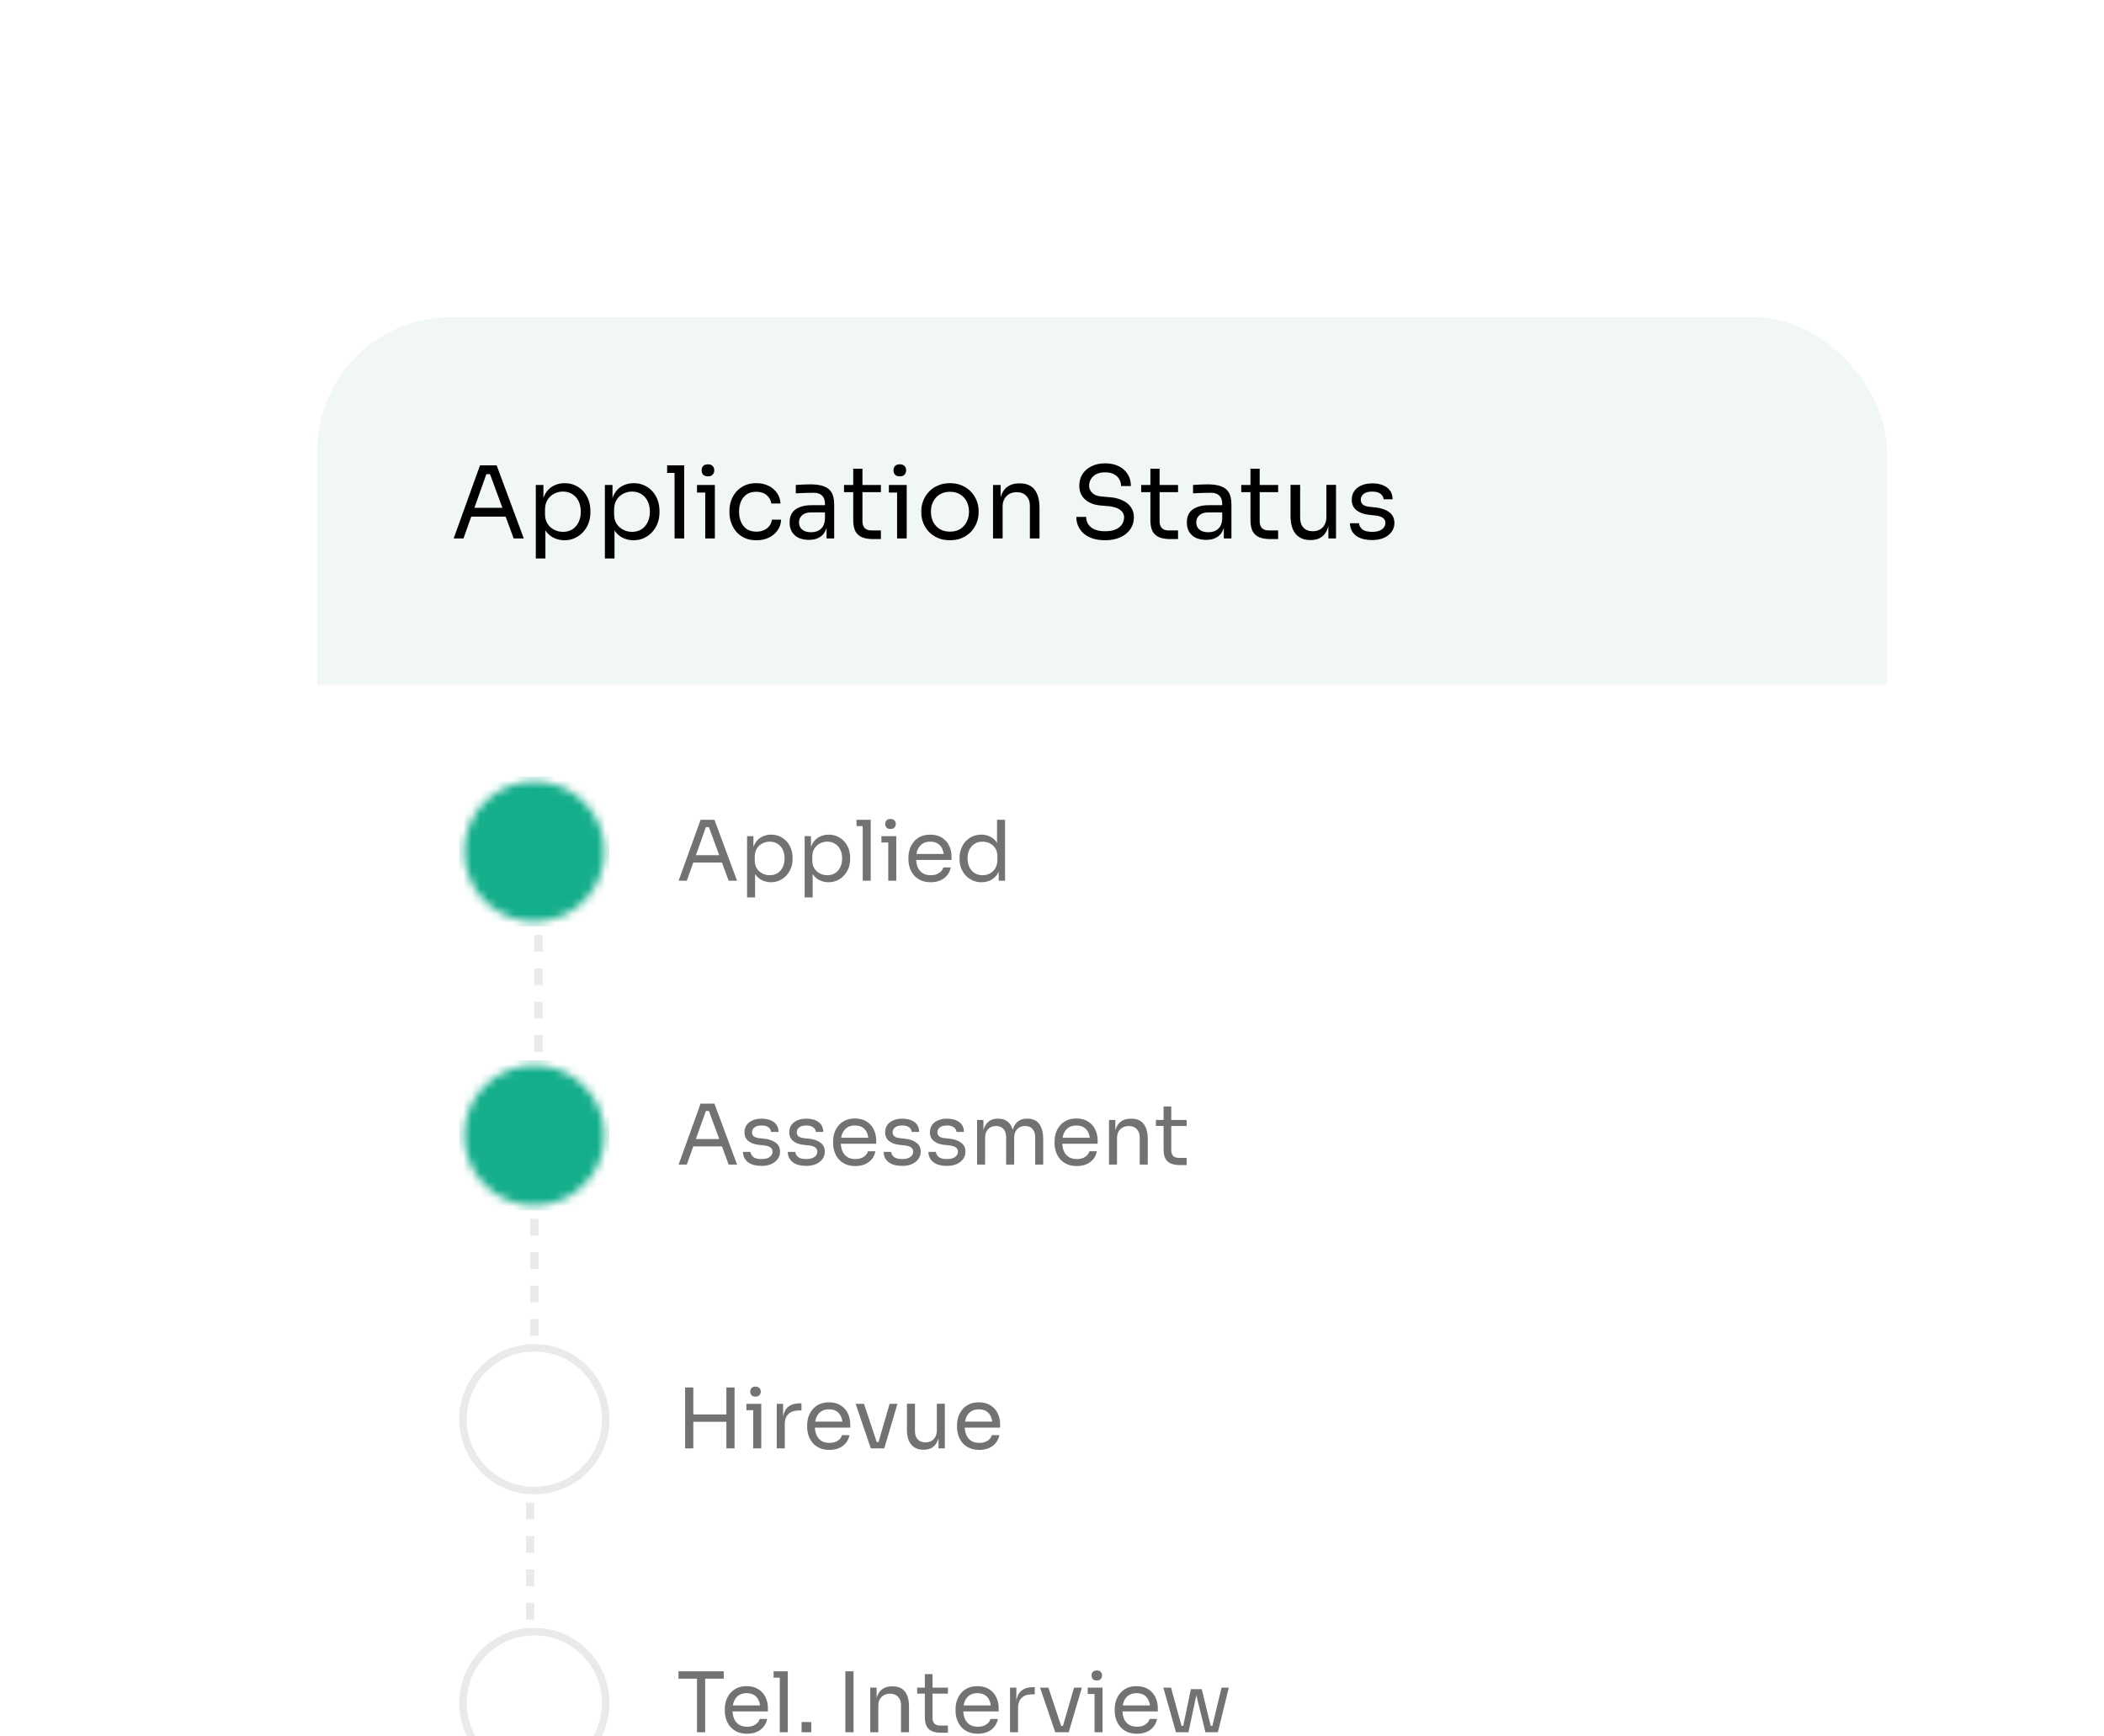 <svg width="252" height="208" viewBox="0 0 252 208" fill="none" xmlns="http://www.w3.org/2000/svg">
<g filter="url(#filter0_dd_134_92374)">
<g clip-path="url(#clip0_134_92374)">
<rect x="26" y="34" width="188" height="178" rx="16" fill="white"/>
<rect width="188" height="44" transform="translate(26 34)" fill="#F0F7F5"/>
<path d="M42.336 60.5L45.492 51.74H47.484L50.736 60.5H49.524L46.584 52.508L47.16 52.796H45.744L46.356 52.508L43.512 60.5H42.336ZM44.22 57.884L44.616 56.828H48.396L48.792 57.884H44.22ZM52.174 62.9V54.092H53.086V56.864L52.87 56.84C52.91 56.152 53.054 55.592 53.302 55.16C53.558 54.72 53.89 54.396 54.298 54.188C54.706 53.98 55.15 53.876 55.63 53.876C56.094 53.876 56.514 53.964 56.89 54.14C57.274 54.316 57.602 54.556 57.874 54.86C58.146 55.164 58.354 55.516 58.498 55.916C58.642 56.316 58.714 56.74 58.714 57.188V57.404C58.714 57.852 58.638 58.276 58.486 58.676C58.334 59.076 58.118 59.428 57.838 59.732C57.566 60.036 57.238 60.276 56.854 60.452C56.478 60.628 56.062 60.716 55.606 60.716C55.15 60.716 54.714 60.616 54.298 60.416C53.882 60.216 53.538 59.892 53.266 59.444C52.994 58.996 52.838 58.408 52.798 57.68L53.326 58.64V62.9H52.174ZM55.426 59.708C55.858 59.708 56.234 59.608 56.554 59.408C56.874 59.2 57.122 58.916 57.298 58.556C57.474 58.188 57.562 57.768 57.562 57.296C57.562 56.816 57.474 56.396 57.298 56.036C57.122 55.676 56.874 55.396 56.554 55.196C56.234 54.988 55.858 54.884 55.426 54.884C55.042 54.884 54.686 54.972 54.358 55.148C54.03 55.316 53.766 55.564 53.566 55.892C53.374 56.212 53.278 56.6 53.278 57.056V57.608C53.278 58.048 53.378 58.424 53.578 58.736C53.778 59.048 54.042 59.288 54.37 59.456C54.698 59.624 55.05 59.708 55.426 59.708ZM60.448 62.9V54.092H61.36V56.864L61.144 56.84C61.184 56.152 61.328 55.592 61.576 55.16C61.832 54.72 62.164 54.396 62.572 54.188C62.98 53.98 63.424 53.876 63.904 53.876C64.368 53.876 64.788 53.964 65.164 54.14C65.548 54.316 65.876 54.556 66.148 54.86C66.42 55.164 66.628 55.516 66.772 55.916C66.916 56.316 66.988 56.74 66.988 57.188V57.404C66.988 57.852 66.912 58.276 66.76 58.676C66.608 59.076 66.392 59.428 66.112 59.732C65.84 60.036 65.512 60.276 65.128 60.452C64.752 60.628 64.336 60.716 63.88 60.716C63.424 60.716 62.988 60.616 62.572 60.416C62.156 60.216 61.812 59.892 61.54 59.444C61.268 58.996 61.112 58.408 61.072 57.68L61.6 58.64V62.9H60.448ZM63.7 59.708C64.132 59.708 64.508 59.608 64.828 59.408C65.148 59.2 65.396 58.916 65.572 58.556C65.748 58.188 65.836 57.768 65.836 57.296C65.836 56.816 65.748 56.396 65.572 56.036C65.396 55.676 65.148 55.396 64.828 55.196C64.508 54.988 64.132 54.884 63.7 54.884C63.316 54.884 62.96 54.972 62.632 55.148C62.304 55.316 62.04 55.564 61.84 55.892C61.648 56.212 61.552 56.6 61.552 57.056V57.608C61.552 58.048 61.652 58.424 61.852 58.736C62.052 59.048 62.316 59.288 62.644 59.456C62.972 59.624 63.324 59.708 63.7 59.708ZM68.793 60.5V51.74H69.945V60.5H68.793ZM67.905 52.652V51.74H69.945V52.652H67.905ZM72.467 60.5V54.092H73.619V60.5H72.467ZM71.483 55.004V54.092H73.619V55.004H71.483ZM72.791 53.06C72.535 53.06 72.343 52.992 72.215 52.856C72.095 52.72 72.035 52.548 72.035 52.34C72.035 52.132 72.095 51.96 72.215 51.824C72.343 51.688 72.535 51.62 72.791 51.62C73.047 51.62 73.235 51.688 73.355 51.824C73.483 51.96 73.547 52.132 73.547 52.34C73.547 52.548 73.483 52.72 73.355 52.856C73.235 52.992 73.047 53.06 72.791 53.06ZM78.594 60.716C78.042 60.716 77.562 60.62 77.154 60.428C76.754 60.236 76.422 59.98 76.158 59.66C75.894 59.332 75.694 58.972 75.558 58.58C75.43 58.188 75.366 57.796 75.366 57.404V57.188C75.366 56.78 75.43 56.38 75.558 55.988C75.694 55.596 75.894 55.244 76.158 54.932C76.43 54.612 76.766 54.356 77.166 54.164C77.566 53.972 78.034 53.876 78.57 53.876C79.106 53.876 79.586 53.976 80.01 54.176C80.442 54.376 80.786 54.66 81.042 55.028C81.306 55.388 81.454 55.816 81.486 56.312H80.382C80.326 55.912 80.142 55.58 79.83 55.316C79.518 55.044 79.098 54.908 78.57 54.908C78.114 54.908 77.734 55.012 77.43 55.22C77.126 55.428 76.898 55.712 76.746 56.072C76.594 56.432 76.518 56.84 76.518 57.296C76.518 57.736 76.594 58.14 76.746 58.508C76.898 58.868 77.126 59.156 77.43 59.372C77.742 59.58 78.13 59.684 78.594 59.684C78.954 59.684 79.266 59.62 79.53 59.492C79.794 59.364 80.006 59.192 80.166 58.976C80.326 58.76 80.422 58.516 80.454 58.244H81.558C81.534 58.748 81.386 59.184 81.114 59.552C80.85 59.92 80.498 60.208 80.058 60.416C79.626 60.616 79.138 60.716 78.594 60.716ZM86.999 60.5V58.58H86.808V56.36C86.808 55.92 86.692 55.588 86.46 55.364C86.236 55.14 85.903 55.028 85.463 55.028C85.216 55.028 84.96 55.032 84.695 55.04C84.431 55.048 84.18 55.056 83.939 55.064C83.7 55.072 83.492 55.084 83.316 55.1V54.092C83.492 54.076 83.675 54.064 83.868 54.056C84.067 54.04 84.272 54.032 84.48 54.032C84.688 54.024 84.888 54.02 85.079 54.02C85.736 54.02 86.272 54.1 86.688 54.26C87.103 54.412 87.412 54.664 87.612 55.016C87.811 55.368 87.912 55.844 87.912 56.444V60.5H86.999ZM84.9 60.668C84.419 60.668 84.004 60.588 83.651 60.428C83.308 60.26 83.04 60.02 82.847 59.708C82.663 59.396 82.572 59.02 82.572 58.58C82.572 58.124 82.671 57.744 82.871 57.44C83.079 57.136 83.379 56.908 83.772 56.756C84.163 56.596 84.635 56.516 85.188 56.516H86.927V57.38H85.139C84.675 57.38 84.32 57.492 84.072 57.716C83.823 57.94 83.7 58.228 83.7 58.58C83.7 58.932 83.823 59.216 84.072 59.432C84.32 59.648 84.675 59.756 85.139 59.756C85.412 59.756 85.671 59.708 85.919 59.612C86.168 59.508 86.371 59.34 86.531 59.108C86.7 58.868 86.791 58.54 86.808 58.124L87.12 58.58C87.079 59.036 86.968 59.42 86.784 59.732C86.608 60.036 86.359 60.268 86.04 60.428C85.728 60.588 85.347 60.668 84.9 60.668ZM92.522 60.572C92.042 60.572 91.626 60.504 91.274 60.368C90.93 60.232 90.662 60 90.47 59.672C90.286 59.336 90.194 58.884 90.194 58.316V52.148H91.298V58.46C91.298 58.804 91.39 59.072 91.574 59.264C91.766 59.448 92.034 59.54 92.378 59.54H93.506V60.572H92.522ZM89.09 54.956V54.092H93.506V54.956H89.09ZM95.447 60.5V54.092H96.599V60.5H95.447ZM94.463 55.004V54.092H96.599V55.004H94.463ZM95.771 53.06C95.515 53.06 95.323 52.992 95.195 52.856C95.075 52.72 95.015 52.548 95.015 52.34C95.015 52.132 95.075 51.96 95.195 51.824C95.323 51.688 95.515 51.62 95.771 51.62C96.027 51.62 96.215 51.688 96.335 51.824C96.463 51.96 96.527 52.132 96.527 52.34C96.527 52.548 96.463 52.72 96.335 52.856C96.215 52.992 96.027 53.06 95.771 53.06ZM101.779 60.716C101.219 60.716 100.727 60.62 100.303 60.428C99.879 60.236 99.519 59.984 99.223 59.672C98.935 59.352 98.715 58.996 98.563 58.604C98.419 58.212 98.347 57.812 98.347 57.404V57.188C98.347 56.78 98.423 56.38 98.575 55.988C98.727 55.588 98.951 55.232 99.247 54.92C99.543 54.6 99.903 54.348 100.327 54.164C100.751 53.972 101.235 53.876 101.779 53.876C102.323 53.876 102.807 53.972 103.231 54.164C103.655 54.348 104.015 54.6 104.311 54.92C104.607 55.232 104.831 55.588 104.983 55.988C105.135 56.38 105.211 56.78 105.211 57.188V57.404C105.211 57.812 105.135 58.212 104.983 58.604C104.839 58.996 104.619 59.352 104.323 59.672C104.035 59.984 103.679 60.236 103.255 60.428C102.831 60.62 102.339 60.716 101.779 60.716ZM101.779 59.684C102.259 59.684 102.667 59.58 103.003 59.372C103.347 59.156 103.607 58.868 103.783 58.508C103.967 58.148 104.059 57.744 104.059 57.296C104.059 56.84 103.967 56.432 103.783 56.072C103.599 55.712 103.335 55.428 102.991 55.22C102.655 55.012 102.251 54.908 101.779 54.908C101.315 54.908 100.911 55.012 100.567 55.22C100.223 55.428 99.959 55.712 99.775 56.072C99.591 56.432 99.499 56.84 99.499 57.296C99.499 57.744 99.587 58.148 99.763 58.508C99.947 58.868 100.207 59.156 100.543 59.372C100.887 59.58 101.299 59.684 101.779 59.684ZM106.936 60.5V54.092H107.848V56.84H107.704C107.704 56.208 107.788 55.676 107.956 55.244C108.132 54.804 108.396 54.472 108.748 54.248C109.1 54.016 109.544 53.9 110.08 53.9H110.128C110.936 53.9 111.532 54.152 111.916 54.656C112.308 55.16 112.504 55.888 112.504 56.84V60.5H111.352V56.6C111.352 56.104 111.212 55.708 110.932 55.412C110.652 55.108 110.268 54.956 109.78 54.956C109.276 54.956 108.868 55.112 108.556 55.424C108.244 55.736 108.088 56.152 108.088 56.672V60.5H106.936ZM120.354 60.716C119.626 60.716 119.006 60.596 118.494 60.356C117.982 60.116 117.59 59.784 117.318 59.36C117.046 58.936 116.91 58.456 116.91 57.92H118.086C118.086 58.184 118.154 58.448 118.29 58.712C118.434 58.976 118.67 59.196 118.998 59.372C119.334 59.548 119.786 59.636 120.354 59.636C120.882 59.636 121.314 59.56 121.65 59.408C121.986 59.248 122.234 59.044 122.394 58.796C122.554 58.54 122.634 58.264 122.634 57.968C122.634 57.608 122.478 57.312 122.166 57.08C121.854 56.84 121.398 56.692 120.798 56.636L119.826 56.552C119.05 56.488 118.43 56.248 117.966 55.832C117.502 55.416 117.27 54.868 117.27 54.188C117.27 53.652 117.398 53.184 117.654 52.784C117.918 52.384 118.282 52.072 118.746 51.848C119.21 51.616 119.75 51.5 120.366 51.5C120.974 51.5 121.51 51.612 121.974 51.836C122.438 52.06 122.798 52.376 123.054 52.784C123.318 53.184 123.45 53.664 123.45 54.224H122.274C122.274 53.944 122.206 53.68 122.07 53.432C121.942 53.184 121.738 52.98 121.458 52.82C121.178 52.66 120.814 52.58 120.366 52.58C119.934 52.58 119.574 52.656 119.286 52.808C119.006 52.96 118.794 53.16 118.65 53.408C118.514 53.648 118.446 53.908 118.446 54.188C118.446 54.508 118.57 54.792 118.818 55.04C119.066 55.288 119.434 55.432 119.922 55.472L120.894 55.556C121.494 55.604 122.01 55.732 122.442 55.94C122.882 56.14 123.218 56.412 123.45 56.756C123.69 57.092 123.81 57.496 123.81 57.968C123.81 58.504 123.666 58.98 123.378 59.396C123.09 59.812 122.686 60.136 122.166 60.368C121.646 60.6 121.042 60.716 120.354 60.716ZM128.112 60.572C127.632 60.572 127.216 60.504 126.864 60.368C126.52 60.232 126.252 60 126.06 59.672C125.876 59.336 125.784 58.884 125.784 58.316V52.148H126.888V58.46C126.888 58.804 126.98 59.072 127.164 59.264C127.356 59.448 127.624 59.54 127.968 59.54H129.096V60.572H128.112ZM124.68 54.956V54.092H129.096V54.956H124.68ZM134.578 60.5V58.58H134.386V56.36C134.386 55.92 134.27 55.588 134.038 55.364C133.814 55.14 133.482 55.028 133.042 55.028C132.794 55.028 132.538 55.032 132.274 55.04C132.01 55.048 131.758 55.056 131.518 55.064C131.278 55.072 131.07 55.084 130.894 55.1V54.092C131.07 54.076 131.254 54.064 131.446 54.056C131.646 54.04 131.85 54.032 132.058 54.032C132.266 54.024 132.466 54.02 132.658 54.02C133.314 54.02 133.85 54.1 134.266 54.26C134.682 54.412 134.99 54.664 135.19 55.016C135.39 55.368 135.49 55.844 135.49 56.444V60.5H134.578ZM132.478 60.668C131.998 60.668 131.582 60.588 131.23 60.428C130.886 60.26 130.618 60.02 130.426 59.708C130.242 59.396 130.15 59.02 130.15 58.58C130.15 58.124 130.25 57.744 130.45 57.44C130.658 57.136 130.958 56.908 131.35 56.756C131.742 56.596 132.214 56.516 132.766 56.516H134.506V57.38H132.718C132.254 57.38 131.898 57.492 131.65 57.716C131.402 57.94 131.278 58.228 131.278 58.58C131.278 58.932 131.402 59.216 131.65 59.432C131.898 59.648 132.254 59.756 132.718 59.756C132.99 59.756 133.25 59.708 133.498 59.612C133.746 59.508 133.95 59.34 134.11 59.108C134.278 58.868 134.37 58.54 134.386 58.124L134.698 58.58C134.658 59.036 134.546 59.42 134.362 59.732C134.186 60.036 133.938 60.268 133.618 60.428C133.306 60.588 132.926 60.668 132.478 60.668ZM140.1 60.572C139.62 60.572 139.204 60.504 138.852 60.368C138.508 60.232 138.24 60 138.048 59.672C137.864 59.336 137.772 58.884 137.772 58.316V52.148H138.876V58.46C138.876 58.804 138.968 59.072 139.152 59.264C139.344 59.448 139.612 59.54 139.956 59.54H141.084V60.572H140.1ZM136.668 54.956V54.092H141.084V54.956H136.668ZM144.933 60.692C144.173 60.692 143.589 60.444 143.181 59.948C142.773 59.452 142.569 58.736 142.569 57.8V54.08H143.721V58.028C143.721 58.532 143.857 58.928 144.129 59.216C144.401 59.496 144.769 59.636 145.233 59.636C145.713 59.636 146.105 59.484 146.409 59.18C146.713 58.868 146.865 58.444 146.865 57.908V54.08H148.017V60.5H147.105V57.752H147.249C147.249 58.384 147.165 58.92 146.997 59.36C146.829 59.792 146.577 60.124 146.241 60.356C145.913 60.58 145.493 60.692 144.981 60.692H144.933ZM152.349 60.692C151.509 60.692 150.857 60.512 150.393 60.152C149.937 59.792 149.701 59.3 149.685 58.676H150.765C150.781 58.924 150.905 59.16 151.137 59.384C151.377 59.6 151.781 59.708 152.349 59.708C152.861 59.708 153.253 59.608 153.525 59.408C153.797 59.2 153.933 58.948 153.933 58.652C153.933 58.388 153.833 58.184 153.633 58.04C153.433 57.888 153.109 57.788 152.661 57.74L151.965 57.668C151.357 57.604 150.861 57.424 150.477 57.128C150.093 56.824 149.901 56.4 149.901 55.856C149.901 55.448 150.005 55.1 150.213 54.812C150.421 54.516 150.709 54.292 151.077 54.14C151.445 53.98 151.869 53.9 152.349 53.9C153.069 53.9 153.653 54.06 154.101 54.38C154.549 54.7 154.781 55.176 154.797 55.808H153.717C153.709 55.552 153.589 55.336 153.357 55.16C153.133 54.976 152.797 54.884 152.349 54.884C151.901 54.884 151.561 54.976 151.329 55.16C151.097 55.344 150.981 55.576 150.981 55.856C150.981 56.096 151.061 56.288 151.221 56.432C151.389 56.576 151.661 56.668 152.037 56.708L152.733 56.78C153.421 56.852 153.973 57.044 154.389 57.356C154.805 57.66 155.013 58.092 155.013 58.652C155.013 59.052 154.897 59.408 154.665 59.72C154.441 60.024 154.129 60.264 153.729 60.44C153.329 60.608 152.869 60.692 152.349 60.692Z" fill="black"/>
<g clip-path="url(#clip1_134_92374)">
<mask id="mask0_134_92374" style="mask-type:luminance" maskUnits="userSpaceOnUse" x="43" y="89" width="18" height="18">
<path d="M52.001 105.5C52.986 105.501 53.962 105.308 54.872 104.931C55.782 104.554 56.608 104.001 57.304 103.303C58.002 102.607 58.555 101.781 58.932 100.871C59.309 99.961 59.502 98.985 59.501 98C59.502 97.015 59.309 96.039 58.932 95.129C58.555 94.219 58.002 93.392 57.304 92.697C56.608 91.999 55.782 91.446 54.872 91.069C53.962 90.692 52.986 90.499 52.001 90.5C51.016 90.499 50.04 90.692 49.13 91.069C48.22 91.446 47.393 91.999 46.698 92.697C46 93.392 45.447 94.219 45.07 95.129C44.693 96.039 44.5 97.015 44.501 98C44.5 98.985 44.693 99.961 45.07 100.871C45.447 101.781 46 102.607 46.698 103.303C47.393 104.001 48.22 104.554 49.13 104.931C50.04 105.308 51.016 105.501 52.001 105.5Z" fill="white" stroke="white" stroke-width="1.8" stroke-linejoin="round"/>
<path d="M49.001 98L51.251 100.25L55.751 95.75" stroke="black" stroke-width="1.8" stroke-linecap="round" stroke-linejoin="round"/>
</mask>
<g mask="url(#mask0_134_92374)">
<path d="M43 89H61V107H43V89Z" fill="#13AE8B"/>
</g>
</g>
<path d="M69.28 101.5L71.91 94.2H73.57L76.28 101.5H75.27L72.82 94.84L73.3 95.08H72.12L72.63 94.84L70.26 101.5H69.28ZM70.85 99.32L71.18 98.44H74.33L74.66 99.32H70.85ZM77.479 103.5V96.16H78.239V98.47L78.059 98.45C78.092 97.877 78.212 97.41 78.419 97.05C78.632 96.683 78.909 96.413 79.249 96.24C79.589 96.067 79.959 95.98 80.359 95.98C80.745 95.98 81.095 96.053 81.409 96.2C81.729 96.347 82.002 96.547 82.229 96.8C82.455 97.053 82.629 97.347 82.749 97.68C82.869 98.013 82.929 98.367 82.929 98.74V98.92C82.929 99.293 82.865 99.647 82.739 99.98C82.612 100.313 82.432 100.607 82.199 100.86C81.972 101.113 81.699 101.313 81.379 101.46C81.065 101.607 80.719 101.68 80.339 101.68C79.959 101.68 79.595 101.597 79.249 101.43C78.902 101.263 78.615 100.993 78.389 100.62C78.162 100.247 78.032 99.757 77.999 99.15L78.439 99.95V103.5H77.479ZM80.189 100.84C80.549 100.84 80.862 100.757 81.129 100.59C81.395 100.417 81.602 100.18 81.749 99.88C81.895 99.573 81.969 99.223 81.969 98.83C81.969 98.43 81.895 98.08 81.749 97.78C81.602 97.48 81.395 97.247 81.129 97.08C80.862 96.907 80.549 96.82 80.189 96.82C79.869 96.82 79.572 96.893 79.299 97.04C79.025 97.18 78.805 97.387 78.639 97.66C78.479 97.927 78.399 98.25 78.399 98.63V99.09C78.399 99.457 78.482 99.77 78.649 100.03C78.815 100.29 79.035 100.49 79.309 100.63C79.582 100.77 79.875 100.84 80.189 100.84ZM84.373 103.5V96.16H85.133V98.47L84.953 98.45C84.987 97.877 85.106 97.41 85.313 97.05C85.526 96.683 85.803 96.413 86.143 96.24C86.483 96.067 86.853 95.98 87.253 95.98C87.64 95.98 87.99 96.053 88.303 96.2C88.623 96.347 88.897 96.547 89.123 96.8C89.35 97.053 89.523 97.347 89.643 97.68C89.763 98.013 89.823 98.367 89.823 98.74V98.92C89.823 99.293 89.76 99.647 89.633 99.98C89.507 100.313 89.326 100.607 89.093 100.86C88.867 101.113 88.593 101.313 88.273 101.46C87.96 101.607 87.613 101.68 87.233 101.68C86.853 101.68 86.49 101.597 86.143 101.43C85.796 101.263 85.51 100.993 85.283 100.62C85.056 100.247 84.927 99.757 84.893 99.15L85.333 99.95V103.5H84.373ZM87.083 100.84C87.443 100.84 87.757 100.757 88.023 100.59C88.29 100.417 88.496 100.18 88.643 99.88C88.79 99.573 88.863 99.223 88.863 98.83C88.863 98.43 88.79 98.08 88.643 97.78C88.496 97.48 88.29 97.247 88.023 97.08C87.757 96.907 87.443 96.82 87.083 96.82C86.763 96.82 86.466 96.893 86.193 97.04C85.92 97.18 85.7 97.387 85.533 97.66C85.373 97.927 85.293 98.25 85.293 98.63V99.09C85.293 99.457 85.376 99.77 85.543 100.03C85.71 100.29 85.93 100.49 86.203 100.63C86.477 100.77 86.77 100.84 87.083 100.84ZM91.328 101.5V94.2H92.288V101.5H91.328ZM90.588 94.96V94.2H92.288V94.96H90.588ZM94.389 101.5V96.16H95.349V101.5H94.389ZM93.569 96.92V96.16H95.349V96.92H93.569ZM94.659 95.3C94.446 95.3 94.286 95.243 94.179 95.13C94.079 95.017 94.029 94.873 94.029 94.7C94.029 94.527 94.079 94.383 94.179 94.27C94.286 94.157 94.446 94.1 94.659 94.1C94.872 94.1 95.029 94.157 95.129 94.27C95.236 94.383 95.289 94.527 95.289 94.7C95.289 94.873 95.236 95.017 95.129 95.13C95.029 95.243 94.872 95.3 94.659 95.3ZM99.475 101.68C99.008 101.68 98.605 101.6 98.265 101.44C97.925 101.28 97.648 101.07 97.435 100.81C97.222 100.543 97.062 100.247 96.955 99.92C96.855 99.593 96.805 99.26 96.805 98.92V98.74C96.805 98.393 96.855 98.057 96.955 97.73C97.062 97.403 97.222 97.11 97.435 96.85C97.648 96.583 97.918 96.373 98.245 96.22C98.579 96.06 98.969 95.98 99.415 95.98C99.995 95.98 100.472 96.107 100.845 96.36C101.225 96.607 101.505 96.927 101.685 97.32C101.872 97.713 101.965 98.133 101.965 98.58V99.01H97.225V98.29H101.265L101.045 98.68C101.045 98.3 100.985 97.973 100.865 97.7C100.745 97.42 100.565 97.203 100.325 97.05C100.085 96.897 99.782 96.82 99.415 96.82C99.035 96.82 98.719 96.907 98.465 97.08C98.219 97.253 98.032 97.49 97.905 97.79C97.785 98.09 97.725 98.437 97.725 98.83C97.725 99.21 97.785 99.553 97.905 99.86C98.032 100.16 98.225 100.4 98.485 100.58C98.745 100.753 99.075 100.84 99.475 100.84C99.895 100.84 100.235 100.747 100.495 100.56C100.762 100.373 100.922 100.157 100.975 99.91H101.875C101.802 100.277 101.655 100.593 101.435 100.86C101.215 101.127 100.938 101.33 100.605 101.47C100.272 101.61 99.895 101.68 99.475 101.68ZM105.558 101.68C105.178 101.68 104.828 101.61 104.508 101.47C104.188 101.33 103.908 101.133 103.668 100.88C103.435 100.627 103.252 100.333 103.118 100C102.992 99.667 102.928 99.307 102.928 98.92V98.74C102.928 98.36 102.992 98.003 103.118 97.67C103.245 97.337 103.422 97.043 103.648 96.79C103.882 96.537 104.155 96.34 104.468 96.2C104.788 96.053 105.142 95.98 105.528 95.98C105.935 95.98 106.305 96.067 106.638 96.24C106.972 96.407 107.245 96.67 107.458 97.03C107.672 97.39 107.792 97.857 107.818 98.43L107.418 97.79V94.2H108.378V101.5H107.618V99.13H107.898C107.872 99.737 107.745 100.23 107.518 100.61C107.292 100.983 107.005 101.257 106.658 101.43C106.318 101.597 105.952 101.68 105.558 101.68ZM105.688 100.84C106.015 100.84 106.312 100.767 106.578 100.62C106.845 100.473 107.058 100.263 107.218 99.99C107.378 99.71 107.458 99.383 107.458 99.01V98.55C107.458 98.183 107.375 97.873 107.208 97.62C107.048 97.36 106.832 97.163 106.558 97.03C106.292 96.89 105.998 96.82 105.678 96.82C105.325 96.82 105.012 96.903 104.738 97.07C104.472 97.237 104.262 97.47 104.108 97.77C103.962 98.07 103.888 98.423 103.888 98.83C103.888 99.237 103.965 99.593 104.118 99.9C104.272 100.2 104.485 100.433 104.758 100.6C105.032 100.76 105.342 100.84 105.688 100.84Z" fill="#727272"/>
<g clip-path="url(#clip2_134_92374)">
<mask id="mask1_134_92374" style="mask-type:luminance" maskUnits="userSpaceOnUse" x="43" y="123" width="18" height="18">
<path d="M52 139.5C52.985 139.501 53.961 139.307 54.871 138.93C55.781 138.553 56.608 138 57.303 137.303C58.001 136.607 58.554 135.78 58.931 134.87C59.308 133.96 59.501 132.985 59.5 132C59.501 131.014 59.308 130.039 58.931 129.129C58.554 128.219 58.001 127.392 57.303 126.696C56.608 125.999 55.781 125.446 54.871 125.069C53.961 124.692 52.985 124.498 52 124.5C51.015 124.498 50.039 124.692 49.129 125.069C48.219 125.446 47.392 125.999 46.697 126.696C45.999 127.392 45.446 128.219 45.069 129.129C44.692 130.039 44.499 131.014 44.5 132C44.499 132.985 44.692 133.96 45.069 134.87C45.446 135.78 45.999 136.607 46.697 137.303C47.392 138 48.219 138.553 49.129 138.93C50.039 139.307 51.015 139.501 52 139.5Z" fill="white" stroke="white" stroke-width="1.8" stroke-linejoin="round"/>
<path d="M49 132L51.25 134.25L55.75 129.75" stroke="black" stroke-width="1.8" stroke-linecap="round" stroke-linejoin="round"/>
</mask>
<g mask="url(#mask1_134_92374)">
<path d="M43 123H61V141H43V123Z" fill="#13AE8B"/>
</g>
</g>
<path d="M69.28 135.5L71.91 128.2H73.57L76.28 135.5H75.27L72.82 128.84L73.3 129.08H72.12L72.63 128.84L70.26 135.5H69.28ZM70.85 133.32L71.18 132.44H74.33L74.66 133.32H70.85ZM79.209 135.66C78.509 135.66 77.966 135.51 77.579 135.21C77.199 134.91 77.002 134.5 76.989 133.98H77.889C77.902 134.187 78.006 134.383 78.199 134.57C78.399 134.75 78.736 134.84 79.209 134.84C79.636 134.84 79.962 134.757 80.189 134.59C80.416 134.417 80.529 134.207 80.529 133.96C80.529 133.74 80.446 133.57 80.279 133.45C80.112 133.323 79.842 133.24 79.469 133.2L78.889 133.14C78.382 133.087 77.969 132.937 77.649 132.69C77.329 132.437 77.169 132.083 77.169 131.63C77.169 131.29 77.256 131 77.429 130.76C77.602 130.513 77.842 130.327 78.149 130.2C78.456 130.067 78.809 130 79.209 130C79.809 130 80.296 130.133 80.669 130.4C81.042 130.667 81.236 131.063 81.249 131.59H80.349C80.342 131.377 80.242 131.197 80.049 131.05C79.862 130.897 79.582 130.82 79.209 130.82C78.836 130.82 78.552 130.897 78.359 131.05C78.166 131.203 78.069 131.397 78.069 131.63C78.069 131.83 78.136 131.99 78.269 132.11C78.409 132.23 78.636 132.307 78.949 132.34L79.529 132.4C80.102 132.46 80.562 132.62 80.909 132.88C81.256 133.133 81.429 133.493 81.429 133.96C81.429 134.293 81.332 134.59 81.139 134.85C80.952 135.103 80.692 135.303 80.359 135.45C80.026 135.59 79.642 135.66 79.209 135.66ZM84.57 135.66C83.87 135.66 83.327 135.51 82.94 135.21C82.56 134.91 82.364 134.5 82.35 133.98H83.25C83.264 134.187 83.367 134.383 83.56 134.57C83.76 134.75 84.097 134.84 84.57 134.84C84.997 134.84 85.324 134.757 85.55 134.59C85.777 134.417 85.89 134.207 85.89 133.96C85.89 133.74 85.807 133.57 85.64 133.45C85.474 133.323 85.204 133.24 84.83 133.2L84.25 133.14C83.744 133.087 83.33 132.937 83.01 132.69C82.69 132.437 82.53 132.083 82.53 131.63C82.53 131.29 82.617 131 82.79 130.76C82.964 130.513 83.204 130.327 83.51 130.2C83.817 130.067 84.17 130 84.57 130C85.17 130 85.657 130.133 86.03 130.4C86.404 130.667 86.597 131.063 86.61 131.59H85.71C85.704 131.377 85.604 131.197 85.41 131.05C85.224 130.897 84.944 130.82 84.57 130.82C84.197 130.82 83.914 130.897 83.72 131.05C83.527 131.203 83.43 131.397 83.43 131.63C83.43 131.83 83.497 131.99 83.63 132.11C83.77 132.23 83.997 132.307 84.31 132.34L84.89 132.4C85.464 132.46 85.924 132.62 86.27 132.88C86.617 133.133 86.79 133.493 86.79 133.96C86.79 134.293 86.694 134.59 86.5 134.85C86.314 135.103 86.054 135.303 85.72 135.45C85.387 135.59 85.004 135.66 84.57 135.66ZM90.452 135.68C89.985 135.68 89.582 135.6 89.242 135.44C88.902 135.28 88.625 135.07 88.412 134.81C88.198 134.543 88.038 134.247 87.932 133.92C87.832 133.593 87.782 133.26 87.782 132.92V132.74C87.782 132.393 87.832 132.057 87.932 131.73C88.038 131.403 88.198 131.11 88.412 130.85C88.625 130.583 88.895 130.373 89.222 130.22C89.555 130.06 89.945 129.98 90.392 129.98C90.972 129.98 91.448 130.107 91.822 130.36C92.202 130.607 92.482 130.927 92.662 131.32C92.848 131.713 92.942 132.133 92.942 132.58V133.01H88.202V132.29H92.242L92.022 132.68C92.022 132.3 91.962 131.973 91.842 131.7C91.722 131.42 91.542 131.203 91.302 131.05C91.062 130.897 90.758 130.82 90.392 130.82C90.012 130.82 89.695 130.907 89.442 131.08C89.195 131.253 89.008 131.49 88.882 131.79C88.762 132.09 88.702 132.437 88.702 132.83C88.702 133.21 88.762 133.553 88.882 133.86C89.008 134.16 89.202 134.4 89.462 134.58C89.722 134.753 90.052 134.84 90.452 134.84C90.872 134.84 91.212 134.747 91.472 134.56C91.738 134.373 91.898 134.157 91.952 133.91H92.852C92.778 134.277 92.632 134.593 92.412 134.86C92.192 135.127 91.915 135.33 91.582 135.47C91.248 135.61 90.872 135.68 90.452 135.68ZM96.055 135.66C95.355 135.66 94.811 135.51 94.425 135.21C94.045 134.91 93.848 134.5 93.835 133.98H94.735C94.748 134.187 94.851 134.383 95.045 134.57C95.245 134.75 95.581 134.84 96.055 134.84C96.481 134.84 96.808 134.757 97.035 134.59C97.261 134.417 97.375 134.207 97.375 133.96C97.375 133.74 97.291 133.57 97.125 133.45C96.958 133.323 96.688 133.24 96.315 133.2L95.735 133.14C95.228 133.087 94.815 132.937 94.495 132.69C94.175 132.437 94.015 132.083 94.015 131.63C94.015 131.29 94.101 131 94.275 130.76C94.448 130.513 94.688 130.327 94.995 130.2C95.301 130.067 95.655 130 96.055 130C96.655 130 97.141 130.133 97.515 130.4C97.888 130.667 98.081 131.063 98.095 131.59H97.195C97.188 131.377 97.088 131.197 96.895 131.05C96.708 130.897 96.428 130.82 96.055 130.82C95.681 130.82 95.398 130.897 95.205 131.05C95.011 131.203 94.915 131.397 94.915 131.63C94.915 131.83 94.981 131.99 95.115 132.11C95.255 132.23 95.481 132.307 95.795 132.34L96.375 132.4C96.948 132.46 97.408 132.62 97.755 132.88C98.101 133.133 98.275 133.493 98.275 133.96C98.275 134.293 98.178 134.59 97.985 134.85C97.798 135.103 97.538 135.303 97.205 135.45C96.871 135.59 96.488 135.66 96.055 135.66ZM101.416 135.66C100.716 135.66 100.173 135.51 99.786 135.21C99.406 134.91 99.209 134.5 99.196 133.98H100.096C100.109 134.187 100.213 134.383 100.406 134.57C100.606 134.75 100.943 134.84 101.416 134.84C101.843 134.84 102.169 134.757 102.396 134.59C102.623 134.417 102.736 134.207 102.736 133.96C102.736 133.74 102.653 133.57 102.486 133.45C102.319 133.323 102.049 133.24 101.676 133.2L101.096 133.14C100.589 133.087 100.176 132.937 99.856 132.69C99.536 132.437 99.376 132.083 99.376 131.63C99.376 131.29 99.463 131 99.636 130.76C99.809 130.513 100.049 130.327 100.356 130.2C100.663 130.067 101.016 130 101.416 130C102.016 130 102.503 130.133 102.876 130.4C103.249 130.667 103.443 131.063 103.456 131.59H102.556C102.549 131.377 102.449 131.197 102.256 131.05C102.069 130.897 101.789 130.82 101.416 130.82C101.043 130.82 100.759 130.897 100.566 131.05C100.373 131.203 100.276 131.397 100.276 131.63C100.276 131.83 100.343 131.99 100.476 132.11C100.616 132.23 100.843 132.307 101.156 132.34L101.736 132.4C102.309 132.46 102.769 132.62 103.116 132.88C103.463 133.133 103.636 133.493 103.636 133.96C103.636 134.293 103.539 134.59 103.346 134.85C103.159 135.103 102.899 135.303 102.566 135.45C102.233 135.59 101.849 135.66 101.416 135.66ZM105.027 135.5V130.16H105.787V132.45H105.667C105.667 131.93 105.734 131.49 105.867 131.13C106.007 130.763 106.214 130.483 106.487 130.29C106.761 130.097 107.107 130 107.527 130H107.567C107.987 130 108.334 130.097 108.607 130.29C108.887 130.483 109.094 130.763 109.227 131.13C109.361 131.49 109.427 131.93 109.427 132.45H109.147C109.147 131.93 109.217 131.49 109.357 131.13C109.497 130.763 109.704 130.483 109.977 130.29C110.257 130.097 110.607 130 111.027 130H111.067C111.487 130 111.837 130.097 112.117 130.29C112.397 130.483 112.604 130.763 112.737 131.13C112.877 131.49 112.947 131.93 112.947 132.45V135.5H111.987V132.24C111.987 131.807 111.881 131.473 111.667 131.24C111.454 131 111.157 130.88 110.777 130.88C110.384 130.88 110.067 131.007 109.827 131.26C109.587 131.507 109.467 131.853 109.467 132.3V135.5H108.507V132.24C108.507 131.807 108.401 131.473 108.187 131.24C107.974 131 107.677 130.88 107.297 130.88C106.904 130.88 106.587 131.007 106.347 131.26C106.107 131.507 105.987 131.853 105.987 132.3V135.5H105.027ZM116.975 135.68C116.508 135.68 116.105 135.6 115.765 135.44C115.425 135.28 115.148 135.07 114.935 134.81C114.722 134.543 114.562 134.247 114.455 133.92C114.355 133.593 114.305 133.26 114.305 132.92V132.74C114.305 132.393 114.355 132.057 114.455 131.73C114.562 131.403 114.722 131.11 114.935 130.85C115.148 130.583 115.418 130.373 115.745 130.22C116.078 130.06 116.468 129.98 116.915 129.98C117.495 129.98 117.972 130.107 118.345 130.36C118.725 130.607 119.005 130.927 119.185 131.32C119.372 131.713 119.465 132.133 119.465 132.58V133.01H114.725V132.29H118.765L118.545 132.68C118.545 132.3 118.485 131.973 118.365 131.7C118.245 131.42 118.065 131.203 117.825 131.05C117.585 130.897 117.282 130.82 116.915 130.82C116.535 130.82 116.218 130.907 115.965 131.08C115.718 131.253 115.532 131.49 115.405 131.79C115.285 132.09 115.225 132.437 115.225 132.83C115.225 133.21 115.285 133.553 115.405 133.86C115.532 134.16 115.725 134.4 115.985 134.58C116.245 134.753 116.575 134.84 116.975 134.84C117.395 134.84 117.735 134.747 117.995 134.56C118.262 134.373 118.422 134.157 118.475 133.91H119.375C119.302 134.277 119.155 134.593 118.935 134.86C118.715 135.127 118.438 135.33 118.105 135.47C117.772 135.61 117.395 135.68 116.975 135.68ZM120.828 135.5V130.16H121.588V132.45H121.468C121.468 131.923 121.538 131.48 121.678 131.12C121.825 130.753 122.045 130.477 122.338 130.29C122.632 130.097 123.002 130 123.448 130H123.488C124.162 130 124.658 130.21 124.978 130.63C125.305 131.05 125.468 131.657 125.468 132.45V135.5H124.508V132.25C124.508 131.837 124.392 131.507 124.158 131.26C123.925 131.007 123.605 130.88 123.198 130.88C122.778 130.88 122.438 131.01 122.178 131.27C121.918 131.53 121.788 131.877 121.788 132.31V135.5H120.828ZM129.305 135.56C128.905 135.56 128.558 135.503 128.265 135.39C127.978 135.277 127.755 135.083 127.595 134.81C127.441 134.53 127.365 134.153 127.365 133.68V128.54H128.285V133.8C128.285 134.087 128.361 134.31 128.515 134.47C128.675 134.623 128.898 134.7 129.185 134.7H130.125V135.56H129.305ZM126.445 130.88V130.16H130.125V130.88H126.445Z" fill="#727272"/>
<circle cx="52" cy="166" r="8.55" stroke="#EAEAEA" stroke-width="0.9"/>
<path d="M75 169.5V162.2H75.98V169.5H75ZM70.06 169.5V162.2H71.04V169.5H70.06ZM70.84 166.31V165.43H75.2V166.31H70.84ZM78.217 169.5V164.16H79.177V169.5H78.217ZM77.397 164.92V164.16H79.177V164.92H77.397ZM78.487 163.3C78.274 163.3 78.114 163.243 78.007 163.13C77.907 163.017 77.857 162.873 77.857 162.7C77.857 162.527 77.907 162.383 78.007 162.27C78.114 162.157 78.274 162.1 78.487 162.1C78.7 162.1 78.857 162.157 78.957 162.27C79.064 162.383 79.117 162.527 79.117 162.7C79.117 162.873 79.064 163.017 78.957 163.13C78.857 163.243 78.7 163.3 78.487 163.3ZM81.033 169.5V164.16H81.793V166.36H81.753C81.753 165.58 81.923 165.01 82.263 164.65C82.61 164.283 83.127 164.1 83.813 164.1H83.993V164.96H83.653C83.12 164.96 82.71 165.103 82.423 165.39C82.137 165.67 81.993 166.077 81.993 166.61V169.5H81.033ZM87.346 169.68C86.88 169.68 86.476 169.6 86.136 169.44C85.796 169.28 85.52 169.07 85.306 168.81C85.093 168.543 84.933 168.247 84.826 167.92C84.726 167.593 84.676 167.26 84.676 166.92V166.74C84.676 166.393 84.726 166.057 84.826 165.73C84.933 165.403 85.093 165.11 85.306 164.85C85.52 164.583 85.79 164.373 86.116 164.22C86.45 164.06 86.84 163.98 87.286 163.98C87.866 163.98 88.343 164.107 88.716 164.36C89.096 164.607 89.376 164.927 89.556 165.32C89.743 165.713 89.836 166.133 89.836 166.58V167.01H85.096V166.29H89.136L88.916 166.68C88.916 166.3 88.856 165.973 88.736 165.7C88.616 165.42 88.436 165.203 88.196 165.05C87.956 164.897 87.653 164.82 87.286 164.82C86.906 164.82 86.59 164.907 86.336 165.08C86.09 165.253 85.903 165.49 85.776 165.79C85.656 166.09 85.596 166.437 85.596 166.83C85.596 167.21 85.656 167.553 85.776 167.86C85.903 168.16 86.096 168.4 86.356 168.58C86.616 168.753 86.946 168.84 87.346 168.84C87.766 168.84 88.106 168.747 88.366 168.56C88.633 168.373 88.793 168.157 88.846 167.91H89.746C89.673 168.277 89.526 168.593 89.306 168.86C89.086 169.127 88.81 169.33 88.476 169.47C88.143 169.61 87.766 169.68 87.346 169.68ZM92.3 169.5L90.48 164.16H91.48L93.26 169.5H92.3ZM92.54 169.5V168.74H93.7V169.5H92.54ZM93 169.5L94.55 164.16H95.49L93.91 169.5H93ZM98.596 169.66C97.963 169.66 97.476 169.453 97.136 169.04C96.796 168.627 96.626 168.03 96.626 167.25V164.15H97.586V167.44C97.586 167.86 97.7 168.19 97.926 168.43C98.153 168.663 98.46 168.78 98.846 168.78C99.246 168.78 99.573 168.653 99.826 168.4C100.08 168.14 100.206 167.787 100.206 167.34V164.15H101.166V169.5H100.406V167.21H100.526C100.526 167.737 100.456 168.183 100.316 168.55C100.176 168.91 99.966 169.187 99.686 169.38C99.413 169.567 99.063 169.66 98.636 169.66H98.596ZM105.295 169.68C104.829 169.68 104.425 169.6 104.085 169.44C103.745 169.28 103.469 169.07 103.255 168.81C103.042 168.543 102.882 168.247 102.775 167.92C102.675 167.593 102.625 167.26 102.625 166.92V166.74C102.625 166.393 102.675 166.057 102.775 165.73C102.882 165.403 103.042 165.11 103.255 164.85C103.469 164.583 103.739 164.373 104.065 164.22C104.399 164.06 104.789 163.98 105.235 163.98C105.815 163.98 106.292 164.107 106.665 164.36C107.045 164.607 107.325 164.927 107.505 165.32C107.692 165.713 107.785 166.133 107.785 166.58V167.01H103.045V166.29H107.085L106.865 166.68C106.865 166.3 106.805 165.973 106.685 165.7C106.565 165.42 106.385 165.203 106.145 165.05C105.905 164.897 105.602 164.82 105.235 164.82C104.855 164.82 104.539 164.907 104.285 165.08C104.039 165.253 103.852 165.49 103.725 165.79C103.605 166.09 103.545 166.437 103.545 166.83C103.545 167.21 103.605 167.553 103.725 167.86C103.852 168.16 104.045 168.4 104.305 168.58C104.565 168.753 104.895 168.84 105.295 168.84C105.715 168.84 106.055 168.747 106.315 168.56C106.582 168.373 106.742 168.157 106.795 167.91H107.695C107.622 168.277 107.475 168.593 107.255 168.86C107.035 169.127 106.759 169.33 106.425 169.47C106.092 169.61 105.715 169.68 105.295 169.68Z" fill="#727272"/>
<circle cx="52" cy="200" r="8.55" stroke="#EAEAEA" stroke-width="0.9"/>
<path d="M71.48 203.5V196.88H72.46V203.5H71.48ZM69.26 197.08V196.2H74.68V197.08H69.26ZM77.483 203.68C77.016 203.68 76.613 203.6 76.273 203.44C75.933 203.28 75.656 203.07 75.443 202.81C75.23 202.543 75.07 202.247 74.963 201.92C74.863 201.593 74.813 201.26 74.813 200.92V200.74C74.813 200.393 74.863 200.057 74.963 199.73C75.07 199.403 75.23 199.11 75.443 198.85C75.656 198.583 75.926 198.373 76.253 198.22C76.586 198.06 76.976 197.98 77.423 197.98C78.003 197.98 78.48 198.107 78.853 198.36C79.233 198.607 79.513 198.927 79.693 199.32C79.88 199.713 79.973 200.133 79.973 200.58V201.01H75.233V200.29H79.273L79.053 200.68C79.053 200.3 78.993 199.973 78.873 199.7C78.753 199.42 78.573 199.203 78.333 199.05C78.093 198.897 77.79 198.82 77.423 198.82C77.043 198.82 76.726 198.907 76.473 199.08C76.226 199.253 76.04 199.49 75.913 199.79C75.793 200.09 75.733 200.437 75.733 200.83C75.733 201.21 75.793 201.553 75.913 201.86C76.04 202.16 76.233 202.4 76.493 202.58C76.753 202.753 77.083 202.84 77.483 202.84C77.903 202.84 78.243 202.747 78.503 202.56C78.77 202.373 78.93 202.157 78.983 201.91H79.883C79.81 202.277 79.663 202.593 79.443 202.86C79.223 203.127 78.946 203.33 78.613 203.47C78.28 203.61 77.903 203.68 77.483 203.68ZM81.396 203.5V196.2H82.356V203.5H81.396ZM80.656 196.96V196.2H82.356V196.96H80.656ZM84.007 203.5V202.28H85.167V203.5H84.007ZM89.25 203.5V196.2H90.23V203.5H89.25ZM92.234 203.5V198.16H92.995V200.45H92.874C92.874 199.923 92.945 199.48 93.085 199.12C93.231 198.753 93.451 198.477 93.745 198.29C94.038 198.097 94.408 198 94.855 198H94.894C95.568 198 96.064 198.21 96.385 198.63C96.711 199.05 96.874 199.657 96.874 200.45V203.5H95.915V200.25C95.915 199.837 95.798 199.507 95.564 199.26C95.331 199.007 95.011 198.88 94.605 198.88C94.184 198.88 93.844 199.01 93.585 199.27C93.325 199.53 93.195 199.877 93.195 200.31V203.5H92.234ZM100.711 203.56C100.311 203.56 99.964 203.503 99.671 203.39C99.384 203.277 99.161 203.083 99.001 202.81C98.848 202.53 98.771 202.153 98.771 201.68V196.54H99.691V201.8C99.691 202.087 99.768 202.31 99.921 202.47C100.081 202.623 100.304 202.7 100.591 202.7H101.531V203.56H100.711ZM97.851 198.88V198.16H101.531V198.88H97.851ZM105.12 203.68C104.653 203.68 104.25 203.6 103.91 203.44C103.57 203.28 103.293 203.07 103.08 202.81C102.866 202.543 102.706 202.247 102.6 201.92C102.5 201.593 102.45 201.26 102.45 200.92V200.74C102.45 200.393 102.5 200.057 102.6 199.73C102.706 199.403 102.866 199.11 103.08 198.85C103.293 198.583 103.563 198.373 103.89 198.22C104.223 198.06 104.613 197.98 105.06 197.98C105.64 197.98 106.116 198.107 106.49 198.36C106.87 198.607 107.15 198.927 107.33 199.32C107.516 199.713 107.61 200.133 107.61 200.58V201.01H102.87V200.29H106.91L106.69 200.68C106.69 200.3 106.63 199.973 106.51 199.7C106.39 199.42 106.21 199.203 105.97 199.05C105.73 198.897 105.426 198.82 105.06 198.82C104.68 198.82 104.363 198.907 104.11 199.08C103.863 199.253 103.676 199.49 103.55 199.79C103.43 200.09 103.37 200.437 103.37 200.83C103.37 201.21 103.43 201.553 103.55 201.86C103.676 202.16 103.87 202.4 104.13 202.58C104.39 202.753 104.72 202.84 105.12 202.84C105.54 202.84 105.88 202.747 106.14 202.56C106.406 202.373 106.566 202.157 106.62 201.91H107.52C107.446 202.277 107.3 202.593 107.08 202.86C106.86 203.127 106.583 203.33 106.25 203.47C105.916 203.61 105.54 203.68 105.12 203.68ZM108.973 203.5V198.16H109.733V200.36H109.693C109.693 199.58 109.863 199.01 110.203 198.65C110.549 198.283 111.066 198.1 111.753 198.1H111.933V198.96H111.593C111.059 198.96 110.649 199.103 110.363 199.39C110.076 199.67 109.933 200.077 109.933 200.61V203.5H108.973ZM114.39 203.5L112.57 198.16H113.57L115.35 203.5H114.39ZM114.63 203.5V202.74H115.79V203.5H114.63ZM115.09 203.5L116.64 198.16H117.58L116 203.5H115.09ZM119.096 203.5V198.16H120.056V203.5H119.096ZM118.276 198.92V198.16H120.056V198.92H118.276ZM119.366 197.3C119.153 197.3 118.993 197.243 118.886 197.13C118.786 197.017 118.736 196.873 118.736 196.7C118.736 196.527 118.786 196.383 118.886 196.27C118.993 196.157 119.153 196.1 119.366 196.1C119.579 196.1 119.736 196.157 119.836 196.27C119.943 196.383 119.996 196.527 119.996 196.7C119.996 196.873 119.943 197.017 119.836 197.13C119.736 197.243 119.579 197.3 119.366 197.3ZM124.182 203.68C123.716 203.68 123.312 203.6 122.972 203.44C122.632 203.28 122.356 203.07 122.142 202.81C121.929 202.543 121.769 202.247 121.662 201.92C121.562 201.593 121.512 201.26 121.512 200.92V200.74C121.512 200.393 121.562 200.057 121.662 199.73C121.769 199.403 121.929 199.11 122.142 198.85C122.356 198.583 122.626 198.373 122.952 198.22C123.286 198.06 123.676 197.98 124.122 197.98C124.702 197.98 125.179 198.107 125.552 198.36C125.932 198.607 126.212 198.927 126.392 199.32C126.579 199.713 126.672 200.133 126.672 200.58V201.01H121.932V200.29H125.972L125.752 200.68C125.752 200.3 125.692 199.973 125.572 199.7C125.452 199.42 125.272 199.203 125.032 199.05C124.792 198.897 124.489 198.82 124.122 198.82C123.742 198.82 123.426 198.907 123.172 199.08C122.926 199.253 122.739 199.49 122.612 199.79C122.492 200.09 122.432 200.437 122.432 200.83C122.432 201.21 122.492 201.553 122.612 201.86C122.739 202.16 122.932 202.4 123.192 202.58C123.452 202.753 123.782 202.84 124.182 202.84C124.602 202.84 124.942 202.747 125.202 202.56C125.469 202.373 125.629 202.157 125.682 201.91H126.582C126.509 202.277 126.362 202.593 126.142 202.86C125.922 203.127 125.646 203.33 125.312 203.47C124.979 203.61 124.602 203.68 124.182 203.68ZM129.556 203.5L130.636 198.34H131.936L133.196 203.5H132.376L131.116 198.36H131.436L130.346 203.5H129.556ZM129.066 203.5V202.74H130.176V203.5H129.066ZM128.846 203.5L127.336 198.16H128.256L129.726 203.5H128.846ZM132.576 203.5V202.74H133.686V203.5H132.576ZM133.026 203.5L134.306 198.16H135.176L133.866 203.5H133.026Z" fill="#727272"/>
<path d="M52.5 108V122" stroke="#EAEAEA" stroke-dasharray="2 2"/>
<path d="M52 142V156" stroke="#EAEAEA" stroke-dasharray="2 2"/>
<path d="M51.5 176V190" stroke="#EAEAEA" stroke-dasharray="2 2"/>
</g>
</g>
<defs>
<filter id="filter0_dd_134_92374" x="0" y="0" width="252" height="250" filterUnits="userSpaceOnUse" color-interpolation-filters="sRGB">
<feFlood flood-opacity="0" result="BackgroundImageFix"/>
<feColorMatrix in="SourceAlpha" type="matrix" values="0 0 0 0 0 0 0 0 0 0 0 0 0 0 0 0 0 0 127 0" result="hardAlpha"/>
<feOffset dx="8" dy="8"/>
<feGaussianBlur stdDeviation="15"/>
<feComposite in2="hardAlpha" operator="out"/>
<feColorMatrix type="matrix" values="0 0 0 0 0.74 0 0 0 0 0.74 0 0 0 0 0.74 0 0 0 0.2 0"/>
<feBlend mode="normal" in2="BackgroundImageFix" result="effect1_dropShadow_134_92374"/>
<feColorMatrix in="SourceAlpha" type="matrix" values="0 0 0 0 0 0 0 0 0 0 0 0 0 0 0 0 0 0 127 0" result="hardAlpha"/>
<feOffset dx="4" dy="-4"/>
<feGaussianBlur stdDeviation="15"/>
<feComposite in2="hardAlpha" operator="out"/>
<feColorMatrix type="matrix" values="0 0 0 0 0.741 0 0 0 0 0.741 0 0 0 0 0.741 0 0 0 0.2 0"/>
<feBlend mode="normal" in2="effect1_dropShadow_134_92374" result="effect2_dropShadow_134_92374"/>
<feBlend mode="normal" in="SourceGraphic" in2="effect2_dropShadow_134_92374" result="shape"/>
</filter>
<clipPath id="clip0_134_92374">
<rect x="26" y="34" width="188" height="178" rx="16" fill="white"/>
</clipPath>
<clipPath id="clip1_134_92374">
<rect width="18" height="18" fill="white" transform="translate(43 89)"/>
</clipPath>
<clipPath id="clip2_134_92374">
<rect width="18" height="18" fill="white" transform="translate(43 123)"/>
</clipPath>
</defs>
</svg>
